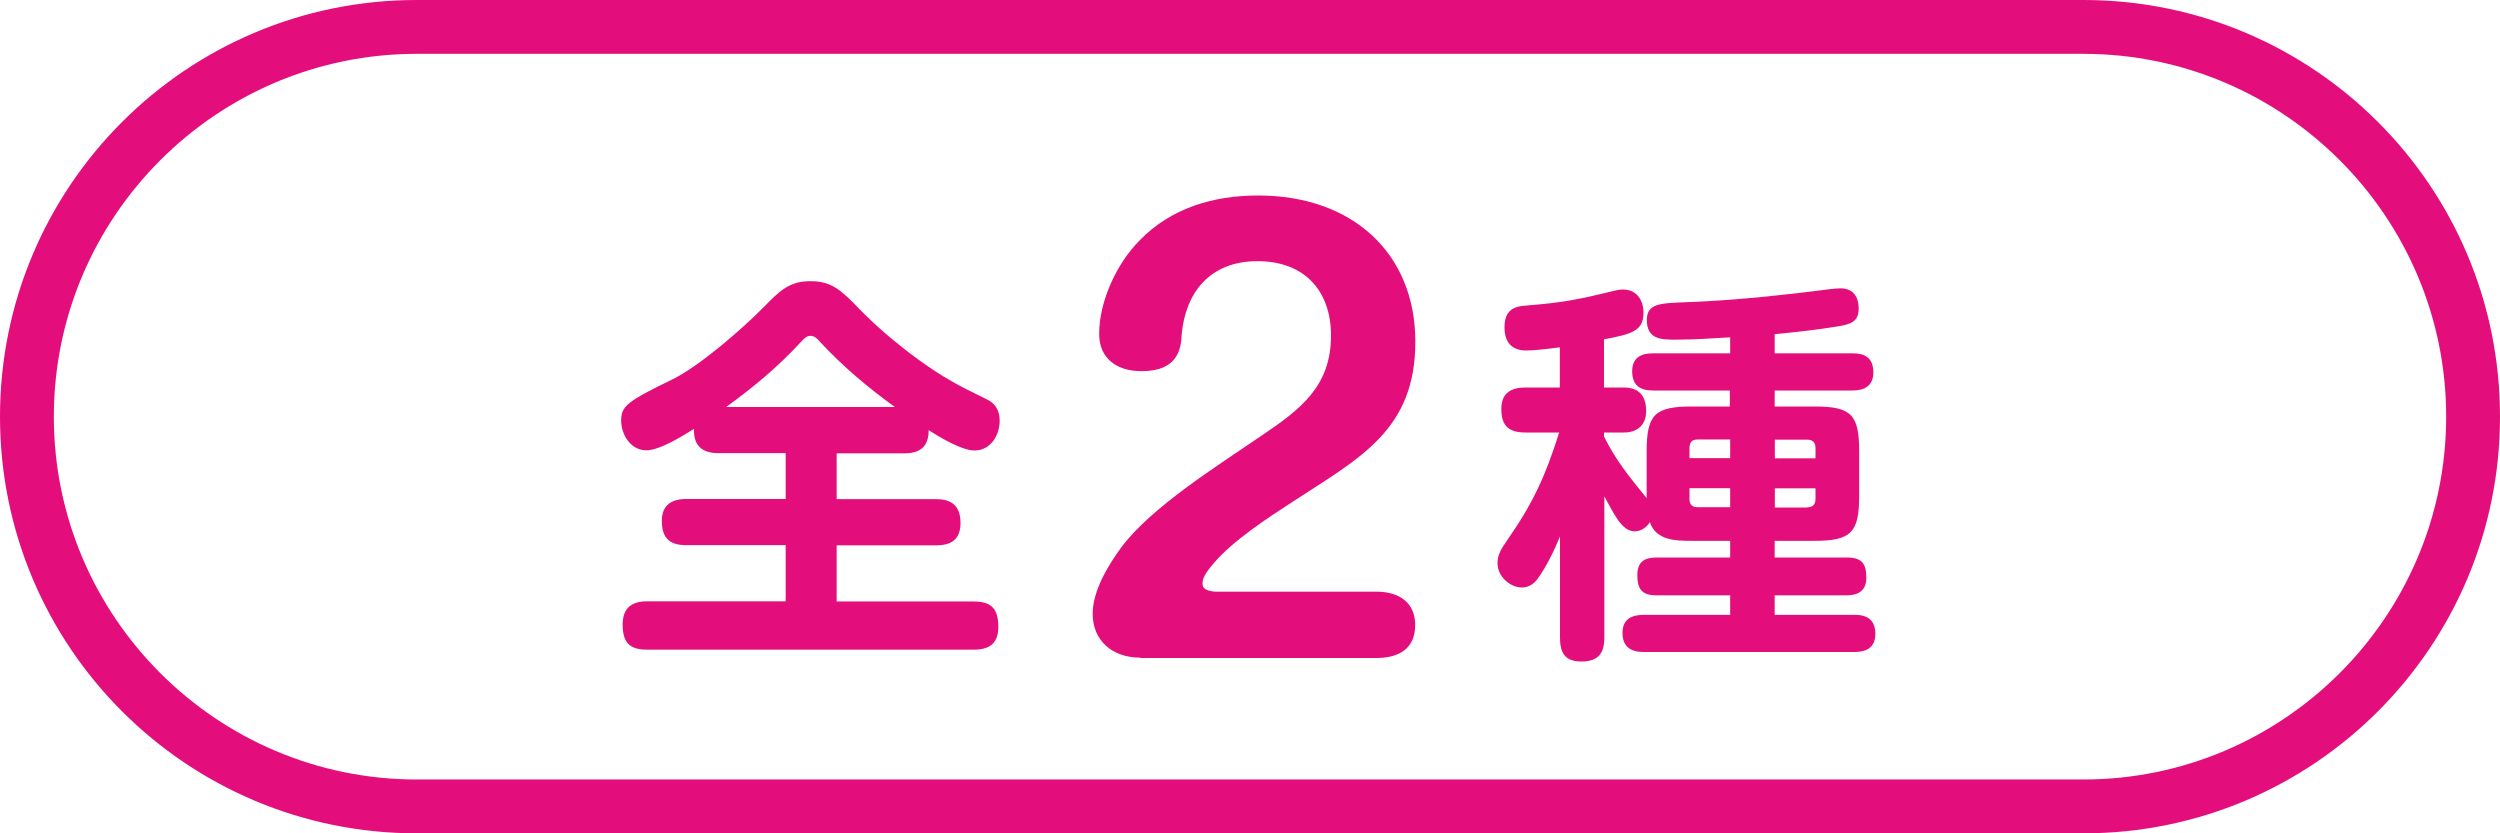 <?xml version="1.0" encoding="UTF-8"?>
<svg id="Layer_2" data-name="Layer 2" xmlns="http://www.w3.org/2000/svg" viewBox="0 0 150 50">
  <defs>
    <style>
      .cls-1 {
        fill: #e40d7c;
        stroke-width: 0px;
      }
    </style>
  </defs>
  <g id="_デザイン" data-name="デザイン">
    <g>
      <path class="cls-1" d="m125,3.23c12,0,21.77,9.77,21.77,21.77s-9.77,21.77-21.77,21.77H25c-12,0-21.77-9.77-21.77-21.77S13,3.23,25,3.23h100m0-3.23H25C11.19,0,0,11.19,0,25s11.19,25,25,25h100c13.81,0,25-11.19,25-25S138.81,0,125,0h0Z"/>
      <g>
        <path class="cls-1" d="m38.78,27.02c-.93,0-1.51-.93-1.51-1.79s.36-1.15,3.06-2.46c1.62-.79,4.18-3.01,5.5-4.35.96-.98,1.53-1.55,2.8-1.55s1.86.55,2.96,1.7c1.08,1.1,2.25,2.08,3.49,2.99,1.55,1.12,2.44,1.58,4.11,2.39.55.26.79.69.79,1.31,0,.86-.55,1.77-1.51,1.77-.76,0-2.08-.79-2.75-1.22,0,.98-.5,1.39-1.46,1.39h-4.06v2.75h5.97c.96,0,1.46.43,1.46,1.43s-.57,1.34-1.46,1.34h-5.97v3.37h8.24c1.08,0,1.46.48,1.46,1.53,0,.98-.53,1.36-1.46,1.36h-19.62c-1.08,0-1.46-.46-1.46-1.51,0-.98.53-1.39,1.46-1.39h8.32v-3.37h-5.97c-1,0-1.46-.43-1.46-1.46,0-.93.57-1.31,1.46-1.31h5.97v-2.75h-4.04c-.88,0-1.46-.38-1.46-1.34v-.12c-.72.45-2.06,1.29-2.87,1.29Zm14.91-2.6c-1.62-1.17-3.15-2.46-4.52-3.94-.14-.17-.31-.33-.55-.33-.22,0-.38.17-.53.33-1.43,1.55-2.82,2.7-4.52,3.94h10.11Z"/>
        <path class="cls-1" d="m68.43,39.46c-1.72,0-2.87-1.04-2.87-2.64,0-1.37.93-2.91,1.72-3.98,1.79-2.41,5.77-4.89,8.35-6.66,2.44-1.64,4.23-3.01,4.23-6.06,0-2.58-1.51-4.45-4.41-4.45s-4.34,1.94-4.55,4.42c-.04.77-.18,2.18-2.4,2.18-1.51,0-2.55-.77-2.55-2.24,0-1.94,1.04-4.22,2.44-5.62,1.86-1.91,4.38-2.68,7.1-2.68,5.67,0,9.43,3.48,9.43,8.77s-3.3,6.96-7.31,9.57c-1.54,1-3.66,2.38-4.81,3.75-.54.64-.65.9-.65,1.21,0,.4.54.47.86.47h9.57c1.36,0,2.33.64,2.33,2.01s-.93,1.97-2.33,1.97h-14.16Z"/>
        <path class="cls-1" d="m103.81,23.43h-4.64c-.79,0-1.24-.33-1.24-1.15s.53-1.08,1.24-1.08h4.64v-.96c-1.12.07-2.22.14-3.35.14-.84,0-1.65-.05-1.65-1.19s1.05-.98,3.34-1.1c2.6-.14,5.09-.41,7.65-.74.19-.02.43-.05.62-.05.77,0,1.1.5,1.1,1.22,0,.79-.5.93-1.17,1.05-1.1.19-2.77.38-3.87.48v1.15h4.68c.79,0,1.24.31,1.24,1.15,0,.79-.53,1.08-1.24,1.08h-4.68v.96h2.39c2.2,0,2.68.48,2.68,2.68v2.68c0,2.2-.48,2.7-2.68,2.7h-2.39v1h4.33c.91,0,1.17.38,1.17,1.22,0,.76-.48,1.05-1.17,1.05h-4.33v1.17h4.8c.79,0,1.24.33,1.24,1.15s-.55,1.08-1.24,1.08h-12.66c-.79,0-1.27-.33-1.27-1.15s.55-1.08,1.27-1.08h5.19v-1.17h-4.42c-.88,0-1.15-.38-1.15-1.22,0-.79.43-1.05,1.15-1.05h4.42v-1h-2.29c-1,0-2.15-.02-2.53-1.12-.19.31-.53.55-.91.55-.81,0-1.29-1.17-1.82-2.1v8.48c0,.96-.38,1.43-1.39,1.43s-1.27-.57-1.27-1.43v-6.07c-.33.81-.84,1.86-1.36,2.56-.21.29-.55.5-.91.5-.74,0-1.48-.67-1.48-1.46,0-.5.21-.84.57-1.36,1.55-2.22,2.32-3.89,3.13-6.48h-2.01c-1,0-1.46-.38-1.46-1.41,0-.96.57-1.29,1.46-1.29h2.05v-2.41c-1.08.14-1.67.19-2.01.19-.88,0-1.31-.5-1.31-1.39,0-1.12.67-1.27,1.34-1.31,2.13-.17,3.11-.36,5.14-.86.19-.05.43-.1.62-.1.84,0,1.24.64,1.24,1.41,0,1.1-.76,1.27-2.37,1.58v2.89h1.19c.93,0,1.34.53,1.34,1.41,0,.84-.53,1.29-1.34,1.29h-1.19v.24c.72,1.46,1.58,2.49,2.56,3.7v-2.82c0-2.2.5-2.68,2.7-2.68h2.29v-.96Zm-1.96,2.94c-.33,0-.48.17-.48.5v.62h2.44v-1.12h-1.96Zm1.96,2.92h-2.44v.64c0,.33.14.5.48.5h1.96v-1.15Zm2.68-1.79h2.44v-.62c0-.33-.17-.5-.5-.5h-1.94v1.12Zm1.94,2.94c.33,0,.5-.17.5-.5v-.64h-2.44v1.15h1.94Z"/>
      </g>
    </g>
  </g>
</svg>